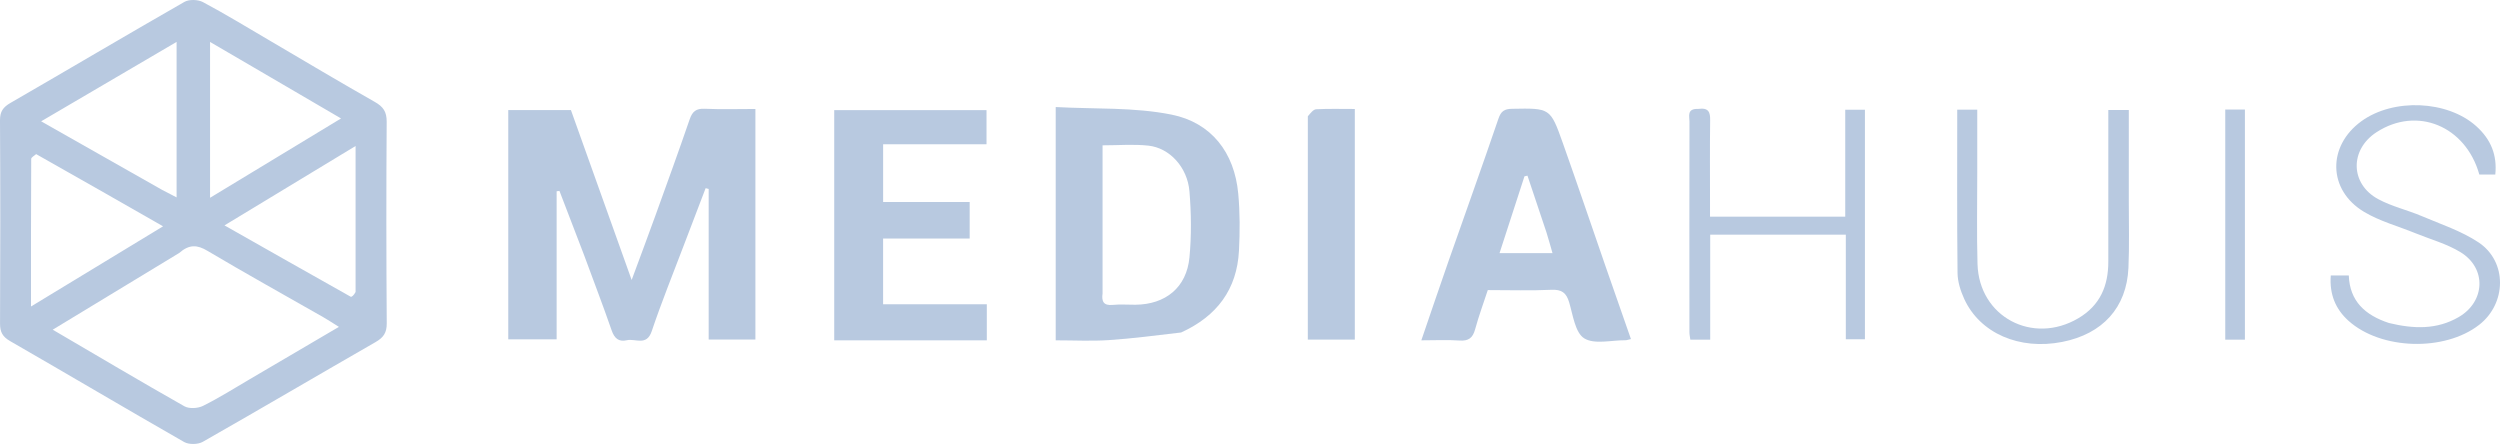 <?xml version="1.0" encoding="UTF-8" standalone="no"?>
<svg
   version="1.1"
   id="Layer_1"
   x="0px"
   y="0px"
   width="830.417"
   viewBox="0 0 830.417 147.473"
   enable-background="new 0 0 1030 511"
   xml:space="preserve"
   sodipodi:docname="logo-mediahuis.svg"
   height="147.473"
   inkscape:version="1.4 (1:1.4+202410161351+e7c3feb100)"
   xmlns:inkscape="http://www.inkscape.org/namespaces/inkscape"
   xmlns:sodipodi="http://sodipodi.sourceforge.net/DTD/sodipodi-0.dtd"
   xmlns="http://www.w3.org/2000/svg"
   xmlns:svg="http://www.w3.org/2000/svg"><defs
   id="defs18" /><sodipodi:namedview
   id="namedview18"
   pagecolor="#ffffff"
   bordercolor="#000000"
   borderopacity="0.25"
   inkscape:showpageshadow="2"
   inkscape:pageopacity="0.0"
   inkscape:pagecheckerboard="0"
   inkscape:deskcolor="#d1d1d1"
   inkscape:zoom="0.80218862"
   inkscape:cx="448.14897"
   inkscape:cy="-57.966417"
   inkscape:window-width="2490"
   inkscape:window-height="1376"
   inkscape:window-x="0"
   inkscape:window-y="0"
   inkscape:window-maximized="1"
   inkscape:current-layer="Layer_1" />
<path
   opacity="0"
   stroke="none"
   d="m 599.068,330.215 c -232.333,0 -464.167,0 -696,0 0,-170.333 0,-340.667 0,-511 343.333,0 686.667,0 1030,0 0,170.333 0,340.667 0,511 -111.167,0 -222.333,0 -334,0 M 89.447,13.37 c -7.322,-4.264 -14.558,-8.688 -22.031,-12.666 -1.646,-0.876 -4.592,-0.972 -6.165,-0.072 C 41.928,11.687 22.778,23.046 3.495,34.173 c -2.467,1.424 -3.512,2.864 -3.495,5.804 C 0.132,62.464 0.121,84.952 0.013,107.439 c -0.014,2.843 0.82,4.408 3.368,5.874 19.303,11.1 38.455,22.462 57.787,33.51 1.578,0.902 4.579,0.851 6.179,-0.058 19.208,-10.923 38.248,-22.141 57.413,-33.14 2.606,-1.496 3.724,-3.083 3.703,-6.205 -0.154,-22.32 -0.18,-44.641 -0.019,-66.961 0.024,-3.345 -1.145,-5.016 -3.936,-6.599 -11.559,-6.558 -22.977,-13.365 -35.061,-20.489 m 104.589,71.549 c 3.062,8.251 6.243,16.461 9.117,24.777 0.937,2.712 2.37,3.944 5.076,3.318 2.829,-0.654 6.552,2.06 8.251,-2.992 3.225,-9.592 7.039,-18.988 10.627,-28.457 2.41,-6.36 4.854,-12.708 7.282,-19.061 0.337,0.087 0.673,0.174 1.01,0.261 0,16.605 0,33.21 0,50.024 5.422,0 10.48,0 15.522,0 0,-25.63 0,-50.999 0,-76.589 -5.872,0 -11.368,0.176 -16.845,-0.072 -2.848,-0.129 -4.091,0.892 -4.99,3.51 -3.67,10.681 -7.527,21.298 -11.364,31.921 -2.438,6.749 -4.963,13.468 -7.908,21.443 -7.113,-19.902 -13.693,-38.313 -20.173,-56.442 -7.282,0 -14.016,0 -20.813,0 0,25.613 0,50.866 0,76.151 5.367,0 10.423,0 16.068,0 0,-16.612 0,-32.893 0,-49.174 0.312,-0.041 0.625,-0.081 0.937,-0.121 2.669,6.916 5.338,13.832 8.202,21.504 m 198.639,25.385 c 11.605,-5.302 18.202,-14.219 18.868,-27.034 0.327,-6.292 0.337,-12.661 -0.239,-18.928 -1.265,-13.762 -8.991,-23.613 -22.137,-26.264 -12.458,-2.512 -25.566,-1.806 -38.496,-2.521 0,26.616 0,51.825 0,77.49 6.07,0 11.873,0.307 17.63,-0.074 7.903,-0.523 15.772,-1.567 24.374,-2.668 M 533.251,88.342 c -4.713,-13.645 -9.334,-27.322 -14.165,-40.925 -4.127,-11.622 -4.232,-11.508 -16.831,-11.278 -2.568,0.047 -3.668,0.769 -4.536,3.317 -5.402,15.861 -11.083,31.627 -16.621,47.443 -2.991,8.543 -5.882,17.121 -8.976,26.145 4.695,0 8.693,-0.211 12.656,0.069 3.018,0.213 4.427,-0.846 5.212,-3.734 1.198,-4.413 2.794,-8.718 4.206,-13.022 7.448,0 14.278,0.226 21.083,-0.095 3.446,-0.162 4.991,0.946 5.955,4.202 1.25,4.221 1.988,10.04 4.984,11.914 3.373,2.109 9.013,0.603 13.668,0.641 0.468,0.004 0.937,-0.19 1.858,-0.39 -2.762,-7.927 -5.484,-15.737 -8.492,-24.287 M 310.566,113.044 c 5.761,0 11.522,0 17.222,0 0,-4.326 0,-7.912 0,-11.977 -11.689,0 -23.085,0 -34.451,0 0,-7.414 0,-14.328 0,-21.84 9.794,0 19.328,0 28.756,0 0,-4.315 0,-8.017 0,-12.129 -9.843,0 -19.264,0 -28.745,0 0,-6.49 0,-12.554 0,-19.167 11.664,0 23.049,0 34.341,0 0,-4.149 0,-7.736 0,-11.339 -17.005,0 -33.695,0 -50.589,0 0,13.029 0,25.672 0,38.315 0,12.59 0,25.181 0,38.138 11.221,0 21.844,0 33.466,0 m 482.581,-5.845 c -7.61,-2.532 -12.655,-7.235 -12.956,-15.693 -2.202,0 -4.083,0 -5.987,0 -0.478,6.248 1.588,11.191 5.911,15.067 10.789,9.674 31.877,10.264 43.362,1.338 9.158,-7.117 9.416,-21.016 -0.199,-27.408 -5.714,-3.798 -12.501,-6.024 -18.897,-8.74 -4.728,-2.008 -9.869,-3.173 -14.359,-5.584 -9.426,-5.062 -9.577,-16.452 -0.612,-22.273 13.429,-8.719 29.593,-2.093 34.14,14.073 1.758,0 3.54,0 5.3,0 0.652,-6.456 -1.422,-11.651 -6.312,-16.054 -9.56,-8.609 -27.525,-9.388 -38.17,-1.657 -11.364,8.255 -11.158,22.884 0.882,30.099 5.197,3.114 11.283,4.745 16.96,7.06 5.063,2.065 10.492,3.534 15.098,6.348 8.724,5.33 8.217,16.417 -0.612,21.546 -7.233,4.202 -14.929,3.97 -23.551,1.878 M 563.656,36.175 c -3.441,-0.145 -2.465,2.456 -2.469,4.21 -0.047,23.313 -0.034,46.626 -0.018,69.939 5.5e-4,0.79 0.187,1.58 0.305,2.512 2.17,0 4.084,0 6.6,0 0,-11.773 0,-23.325 0,-34.878 15.214,0 29.825,0 45.047,0 0,11.76 0,23.315 0,34.74 2.51,0 4.402,0 6.348,0 0,-25.616 0,-50.858 0,-76.243 -2.197,0 -4.099,0 -6.542,0 0,11.983 0,23.692 0,35.519 -15.175,0 -29.801,0 -44.917,0 0,-1.789 6e-5,-3.414 6e-5,-5.039 -1.8e-4,-8.992 -0.072,-17.985 0.044,-26.976 0.034,-2.602 -0.41,-4.275 -4.4,-3.785 m 93.122,20.54 c 0,-6.754 0,-13.509 0,-20.278 -2.636,0 -4.559,0 -6.649,0 0,18.276 -0.099,36.26 0.101,54.241 0.032,2.888 0.996,5.944 2.216,8.608 5.24,11.442 18.352,17.09 32.554,14.291 13.427,-2.647 21.409,-11.393 21.998,-24.607 0.326,-7.317 0.113,-14.659 0.121,-21.989 0.011,-10.129 0.003,-20.258 0.003,-30.441 -2.511,0 -4.547,0 -6.809,0 0,2.22 3.1e-4,4.044 -6e-5,5.869 -0.003,14.829 -0.023,29.657 -0.003,44.486 0.01,8.048 -2.709,14.545 -9.95,18.815 -15.199,8.964 -32.996,-0.475 -33.496,-18.005 -0.285,-9.989 -0.073,-19.992 -0.085,-30.988 M 434.411,39.092 c 0,24.575 0,49.151 0,73.707 5.703,0 10.633,0 15.612,0 0,-25.618 0,-50.984 0,-76.6 -4.514,0 -8.672,-0.12 -12.813,0.09 -0.957,0.048 -1.856,1.222 -2.8,2.803 m 311.274,40.623 c 0,-14.408 0,-28.816 0,-43.324 -2.58,0 -4.493,0 -6.53,0 0,25.624 0,50.996 0,76.43 2.194,0 4.12,0 6.53,0 0,-10.872 0,-21.489 1.2e-4,-33.107 z"
   id="path1" />
<path
   fill="#b8c9e0"
   opacity="1"
   stroke="none"
   d="m 89.754,13.574 c 11.777,6.92 23.194,13.727 34.754,20.285 2.791,1.583 3.96,3.254 3.936,6.599 -0.16,22.319 -0.135,44.641 0.019,66.961 0.021,3.122 -1.097,4.709 -3.703,6.205 -19.165,11 -38.205,22.217 -57.413,33.14 -1.6,0.91 -4.601,0.96 -6.179,0.058 -19.332,-11.048 -38.484,-22.41 -57.787,-33.51 -2.549,-1.466 -3.382,-3.031 -3.368,-5.874 C 0.121,84.952 0.132,62.464 2.0800392e-4,39.978 -0.017,37.037 1.028,35.597 3.495,34.173 c 19.283,-11.128 38.433,-22.487 57.756,-33.542 1.572,-0.9 4.519,-0.804 6.165,0.072 7.473,3.978 14.71,8.403 22.338,12.87 m -30.281,70.491 c -13.845,8.396 -27.689,16.792 -41.961,25.448 15.008,8.786 29.287,17.264 43.737,25.438 1.579,0.893 4.486,0.717 6.194,-0.133 5.343,-2.66 10.416,-5.865 15.577,-8.888 9.674,-5.665 19.336,-11.351 29.55,-17.35 -2.174,-1.353 -3.667,-2.35 -5.222,-3.238 C 94.515,98.015 81.591,90.842 68.884,83.304 c -3.35,-1.987 -5.965,-2.239 -9.411,0.761 m -5.625,-20.994 c 1.539,0.8 3.078,1.599 4.808,2.498 0,-17.458 0,-34.258 0,-51.648 -15.159,8.888 -29.765,17.451 -44.993,26.378 13.836,7.823 26.692,15.092 40.185,22.772 m 30.526,-40.616 c -4.774,-2.785 -9.548,-5.571 -14.603,-8.52 0,17.596 0,34.306 0,51.763 14.644,-8.87 28.71,-17.39 43.507,-26.354 -9.969,-5.811 -19.129,-11.15 -28.904,-16.889 m -72.373,28.732 c -0.568,0.532 -1.63,1.062 -1.633,1.598 -0.088,16.035 -0.072,32.07 -0.072,49.019 14.926,-9.061 29.084,-17.656 43.872,-26.633 -14.408,-8.229 -27.911,-15.941 -42.167,-23.983 m 106.111,45.799 c 0,-15.848 0,-31.696 0,-48.491 -14.909,9.029 -28.912,17.508 -43.545,26.37 14.281,8.096 28.079,15.929 41.917,23.691 0.306,0.172 1.067,-0.466 1.628,-1.57 z"
   id="path2"
   inkscape:export-filename="path2.svg"
   inkscape:export-xdpi="96"
   inkscape:export-ydpi="96" />
<path
   fill="#b8c9e0"
   opacity="1"
   stroke="none"
   d="m 193.939,84.541 c -2.766,-7.294 -5.436,-14.21 -8.105,-21.126 -0.312,0.041 -0.625,0.081 -0.937,0.121 0,16.281 0,32.562 0,49.174 -5.645,0 -10.701,0 -16.068,0 0,-25.285 0,-50.538 0,-76.151 6.797,0 13.531,0 20.813,0 6.479,18.129 13.06,36.541 20.173,56.442 2.945,-7.975 5.47,-14.693 7.908,-21.443 3.837,-10.623 7.694,-21.24 11.364,-31.921 0.9,-2.618 2.142,-3.639 4.99,-3.51 5.477,0.248 10.972,0.072 16.845,0.072 0,25.59 0,50.959 0,76.589 -5.042,0 -10.1,0 -15.522,0 0,-16.813 0,-33.419 0,-50.024 -0.337,-0.087 -0.673,-0.174 -1.01,-0.261 -2.429,6.353 -4.872,12.701 -7.282,19.061 -3.589,9.47 -7.402,18.865 -10.627,28.457 -1.699,5.052 -5.421,2.338 -8.251,2.992 -2.706,0.625 -4.139,-0.606 -5.076,-3.318 -2.874,-8.316 -6.055,-16.526 -9.214,-25.155 z"
   id="path3" />
<path
   fill="#b8c9e0"
   opacity="1"
   stroke="none"
   d="m 392.316,110.444 c -8.243,0.961 -16.112,2.005 -24.015,2.528 -5.757,0.381 -11.56,0.074 -17.63,0.074 0,-25.665 0,-50.875 0,-77.49 12.931,0.715 26.038,0.009 38.496,2.521 13.146,2.651 20.872,12.502 22.137,26.264 0.576,6.267 0.566,12.635 0.239,18.928 -0.666,12.815 -7.263,21.732 -19.228,27.175 M 366.234,97.485 c -0.363,2.605 0.3,4.104 3.402,3.791 2.474,-0.25 4.994,-0.034 7.493,-0.054 10.055,-0.081 17.025,-5.747 17.969,-15.724 0.686,-7.253 0.603,-14.664 -0.003,-21.933 -0.67,-8.03 -6.597,-14.429 -13.643,-15.19 -4.886,-0.528 -9.874,-0.101 -15.218,-0.101 0,16.34 0,32.298 9e-5,49.211 z"
   id="path4" />
<path
   fill="#b8c9e0"
   opacity="1"
   stroke="none"
   d="m 533.395,88.711 c 2.865,8.18 5.587,15.99 8.349,23.917 -0.921,0.201 -1.391,0.394 -1.858,0.39 -4.654,-0.038 -10.294,1.468 -13.668,-0.641 -2.996,-1.873 -3.734,-7.692 -4.984,-11.914 -0.964,-3.255 -2.509,-4.364 -5.955,-4.202 -6.805,0.32 -13.635,0.095 -21.083,0.095 -1.412,4.304 -3.008,8.609 -4.206,13.022 -0.784,2.888 -2.194,3.947 -5.212,3.734 -3.963,-0.28 -7.961,-0.069 -12.656,-0.069 3.094,-9.024 5.985,-17.602 8.976,-26.145 5.538,-15.815 11.218,-31.582 16.621,-47.443 0.868,-2.548 1.967,-3.27 4.536,-3.317 12.6,-0.23 12.704,-0.344 16.831,11.278 4.831,13.603 9.453,27.28 14.308,41.294 m -19.707,-11.506 c -2.105,-6.287 -4.209,-12.573 -6.314,-18.86 -0.332,0.075 -0.664,0.15 -0.996,0.225 -2.738,8.433 -5.475,16.865 -8.279,25.501 6.084,0 11.617,0 17.591,0 -0.651,-2.302 -1.185,-4.189 -2.002,-6.867 z"
   id="path5" />
<path
   fill="#b8c9e0"
   opacity="1"
   stroke="none"
   d="m 310.067,113.044 c -11.123,0 -21.746,0 -32.967,0 0,-12.957 0,-25.547 0,-38.138 0,-12.643 0,-25.286 0,-38.315 16.894,0 33.584,0 50.589,0 0,3.603 0,7.189 0,11.339 -11.292,0 -22.677,0 -34.341,0 0,6.613 0,12.677 0,19.167 9.481,0 18.902,0 28.745,0 0,4.112 0,7.814 0,12.129 -9.427,0 -18.962,0 -28.756,0 0,7.512 0,14.426 0,21.84 11.366,0 22.762,0 34.451,0 0,4.066 0,7.651 0,11.977 -5.7,0 -11.461,0 -17.721,0 z"
   id="path6" />
<path
   fill="#b8c9e0"
   opacity="1"
   stroke="none"
   d="m 793.549,107.293 c 8.22,1.998 15.917,2.23 23.149,-1.972 8.828,-5.129 9.335,-16.215 0.612,-21.546 -4.606,-2.814 -10.036,-4.284 -15.098,-6.348 -5.678,-2.315 -11.763,-3.946 -16.96,-7.06 -12.04,-7.215 -12.246,-21.844 -0.882,-30.099 10.645,-7.732 28.61,-6.952 38.17,1.657 4.89,4.403 6.964,9.598 6.312,16.054 -1.761,0 -3.542,0 -5.3,0 -4.547,-16.165 -20.711,-22.792 -34.14,-14.073 -8.966,5.821 -8.815,17.211 0.612,22.273 4.49,2.411 9.631,3.576 14.359,5.584 6.396,2.717 13.183,4.942 18.897,8.74 9.614,6.392 9.356,20.291 0.199,27.408 -11.485,8.925 -32.573,8.336 -43.362,-1.338 -4.323,-3.876 -6.389,-8.818 -5.911,-15.067 1.904,0 3.786,0 5.987,0 0.301,8.459 5.346,13.161 13.357,15.787 z"
   id="path7" />
<path
   fill="#b8c9e0"
   opacity="1"
   stroke="none"
   d="m 564.114,36.173 c 3.531,-0.488 3.975,1.185 3.941,3.787 -0.116,8.991 -0.044,17.984 -0.044,26.976 0,1.625 -6e-5,3.25 -6e-5,5.039 15.116,0 29.742,0 44.917,0 0,-11.828 0,-23.537 0,-35.519 2.443,0 4.345,0 6.542,0 0,25.384 0,50.626 0,76.243 -1.947,0 -3.838,0 -6.348,0 0,-11.425 0,-22.98 0,-34.74 -15.222,0 -29.833,0 -45.047,0 0,11.552 0,23.105 0,34.878 -2.516,0 -4.431,0 -6.6,0 -0.118,-0.933 -0.304,-1.722 -0.305,-2.512 -0.016,-23.313 -0.029,-46.626 0.018,-69.939 0.003,-1.754 -0.972,-4.355 2.927,-4.211 z"
   id="path8" />
<path
   fill="#b8c9e0"
   opacity="1"
   stroke="none"
   d="m 656.778,57.215 c 0.012,10.497 -0.2,20.5 0.085,30.488 0.5,17.53 18.297,26.969 33.496,18.005 7.241,-4.271 9.961,-10.768 9.95,-18.815 -0.019,-14.829 1.2e-4,-29.657 0.003,-44.486 3.7e-4,-1.825 6e-5,-3.649 6e-5,-5.869 2.262,0 4.298,0 6.809,0 0,10.183 0.009,20.312 -0.003,30.441 -0.008,7.331 0.205,14.672 -0.121,21.989 -0.589,13.214 -8.571,21.961 -21.998,24.607 -14.202,2.799 -27.314,-2.848 -32.554,-14.291 -1.22,-2.664 -2.184,-5.72 -2.216,-8.608 -0.2,-17.981 -0.101,-35.965 -0.101,-54.241 2.091,0 4.014,0 6.649,0 0,6.77 0,13.524 0,20.778 z"
   id="path9" />
<path
   fill="#b8c9e0"
   opacity="1"
   stroke="none"
   d="m 434.42,38.63 c 0.935,-1.118 1.834,-2.293 2.791,-2.341 4.141,-0.209 8.299,-0.09 12.813,-0.09 0,25.615 0,50.982 0,76.6 -4.979,0 -9.91,0 -15.612,0 0,-24.556 0,-49.132 0.009,-74.169 z"
   id="path10" />
<path
   fill="#b8c9e0"
   opacity="1"
   stroke="none"
   d="m 745.685,80.215 c -6e-5,11.118 -6e-5,21.735 -6e-5,32.607 -2.41,0 -4.335,0 -6.53,0 0,-25.434 0,-50.806 0,-76.43 2.037,0 3.949,0 6.53,0 0,14.508 0,28.916 -6e-5,43.824 z"
   id="path11" />
<path
   opacity="0"
   stroke="none"
   d="m 59.767,83.846 c 3.152,-2.78 5.767,-2.529 9.117,-0.542 12.707,7.538 25.631,14.711 38.464,22.038 1.555,0.888 3.047,1.885 5.222,3.238 -10.214,5.999 -19.876,11.684 -29.55,17.35 -5.161,3.022 -10.234,6.228 -15.577,8.888 -1.708,0.85 -4.615,1.026 -6.194,0.133 -14.451,-8.174 -28.73,-16.652 -43.737,-25.438 14.272,-8.655 28.117,-17.051 42.255,-25.667 z"
   id="path12" />
<path
   opacity="0"
   stroke="none"
   d="m 53.53,62.865 c -13.174,-7.474 -26.03,-14.743 -39.866,-22.566 15.228,-8.928 29.833,-17.491 44.993,-26.378 0,17.39 0,34.19 0,51.648 -1.729,-0.898 -3.269,-1.698 -5.126,-2.704 z"
   id="path13" />
<path
   opacity="0"
   stroke="none"
   d="m 84.681,22.654 c 9.467,5.539 18.627,10.878 28.597,16.689 -14.797,8.963 -28.864,17.484 -43.507,26.354 0,-17.457 0,-34.168 0,-51.763 5.056,2.95 9.829,5.735 14.911,8.72 z"
   id="path14" />
<path
   opacity="0"
   stroke="none"
   d="m 12.377,51.352 c 13.88,7.877 27.382,15.589 41.79,23.818 -14.788,8.977 -28.946,17.572 -43.872,26.633 0,-16.949 -0.017,-32.984 0.072,-49.019 0.003,-0.535 1.065,-1.065 2.01,-1.432 z"
   id="path15" />
<path
   opacity="0"
   stroke="none"
   d="m 118.105,97.407 c -0.555,0.682 -1.315,1.32 -1.622,1.149 -13.838,-7.762 -27.636,-15.595 -41.917,-23.691 14.633,-8.862 28.636,-17.341 43.545,-26.37 0,16.795 0,32.643 -0.007,48.913 z"
   id="path16" />
<path
   opacity="0"
   stroke="none"
   d="m 366.234,97.007 c -3e-5,-16.435 -3e-5,-32.393 -3e-5,-48.733 5.344,0 10.332,-0.426 15.218,0.101 7.047,0.761 12.973,7.16 13.643,15.19 0.607,7.268 0.69,14.679 0.003,21.933 -0.944,9.976 -7.915,15.642 -17.969,15.724 -2.499,0.02 -5.019,-0.195 -7.493,0.054 -3.102,0.313 -3.765,-1.186 -3.402,-4.269 z"
   id="path17" />
<path
   opacity="0"
   stroke="none"
   d="m 513.829,77.601 c 0.675,2.282 1.209,4.169 1.86,6.471 -5.974,0 -11.507,0 -17.591,0 2.804,-8.636 5.541,-17.068 8.279,-25.501 0.332,-0.075 0.664,-0.15 0.996,-0.225 2.105,6.287 4.209,12.573 6.455,19.255 z"
   id="path18" />
</svg>
